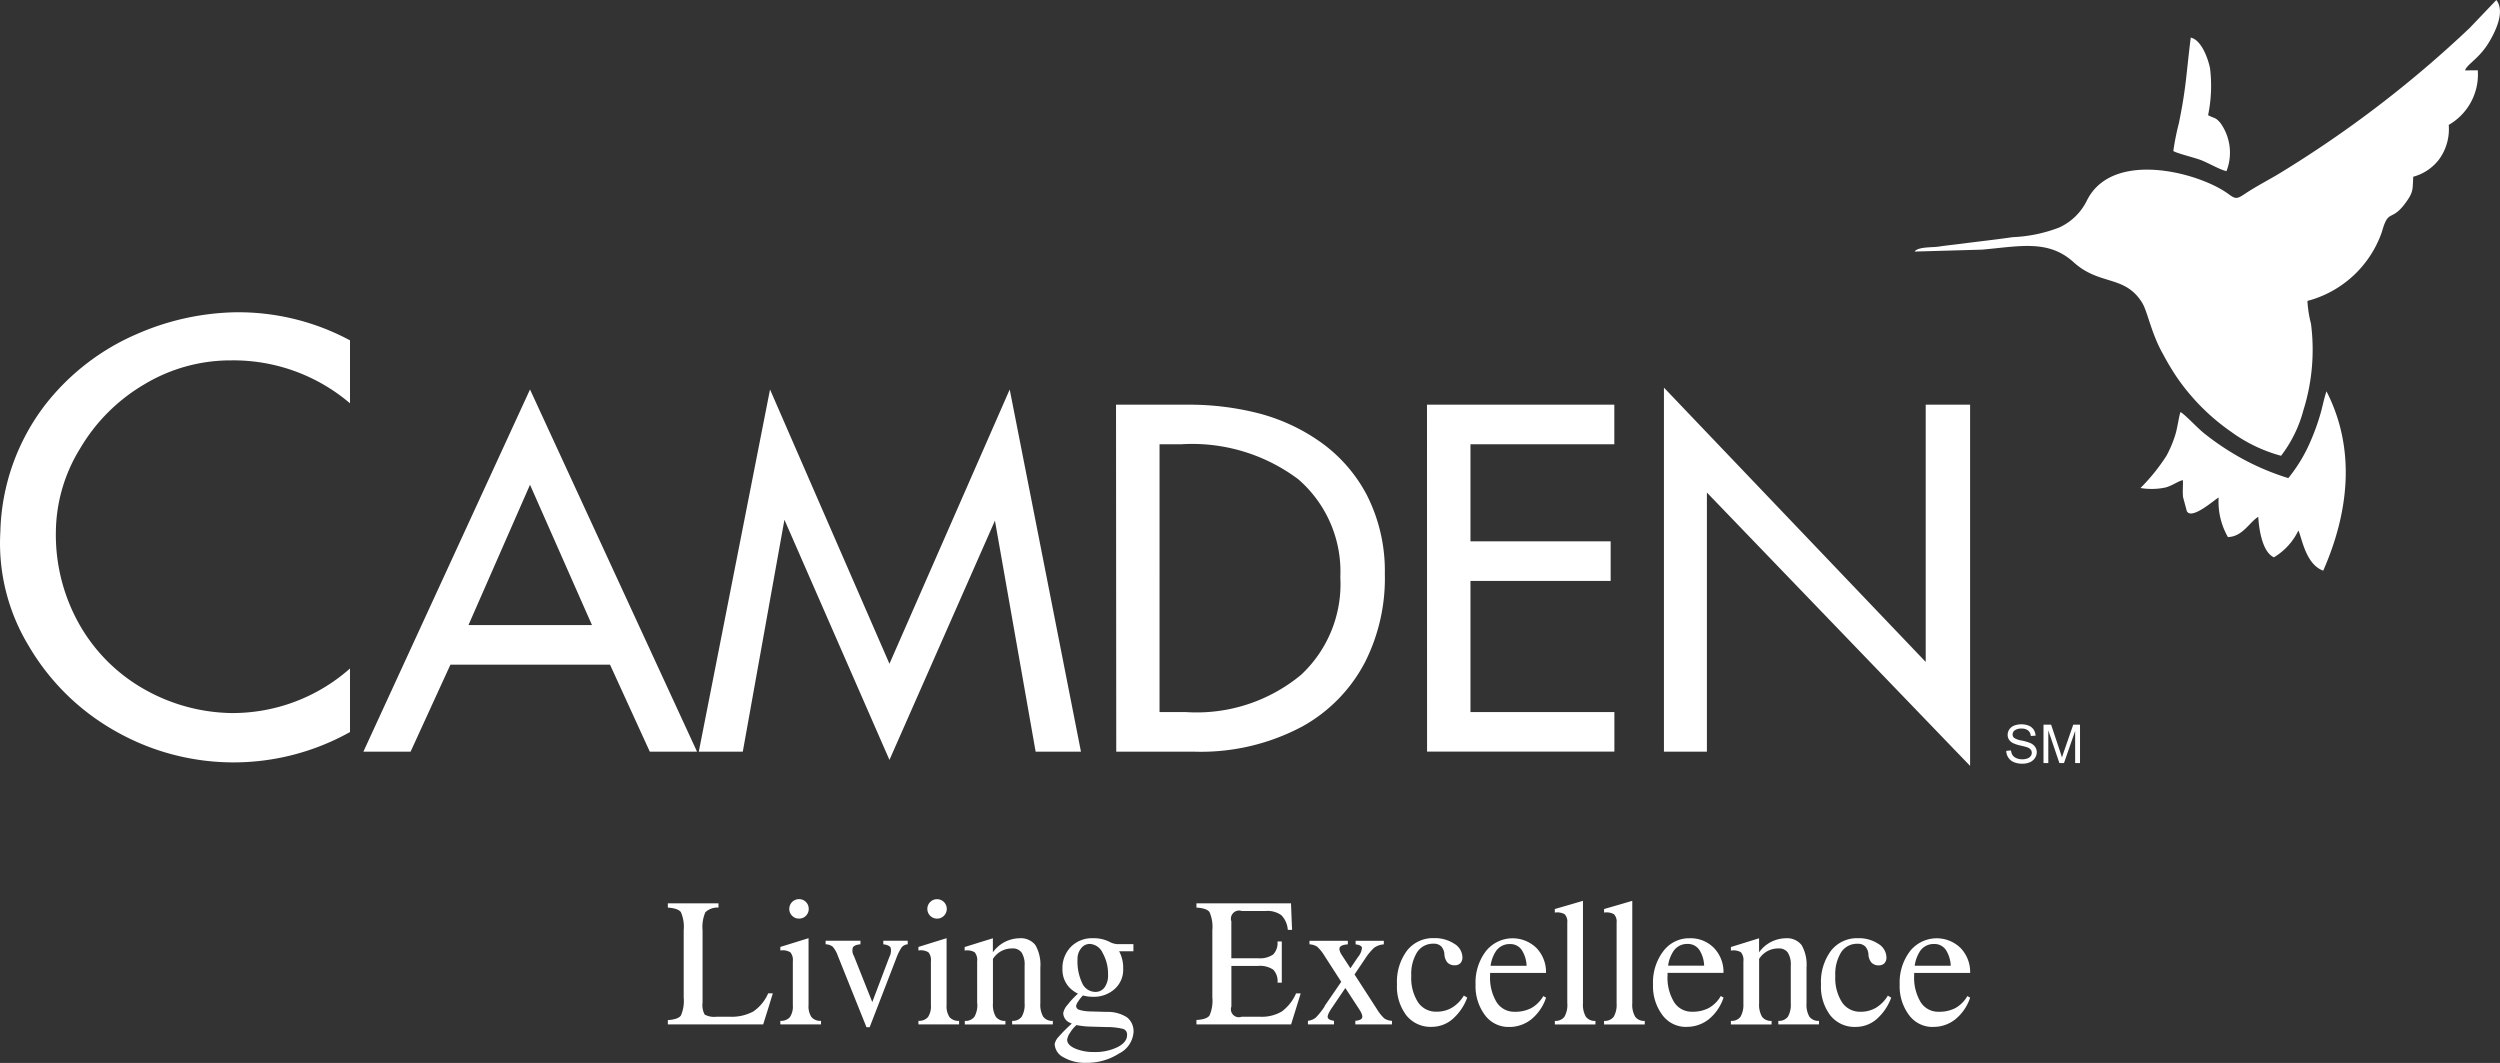 <svg id="camden-logo" xmlns="http://www.w3.org/2000/svg" xmlns:xlink="http://www.w3.org/1999/xlink" width="140.134" height="59.58" viewBox="0 0 140.134 59.58">
  <rect x="0" y="0" width="140.134" height="59.58" fill="#333333" stroke="none"/>
  <defs>
    <clipPath id="clip-path">
      <rect id="Rectangle_234" data-name="Rectangle 234" width="140.134" height="59.58" fill="#fff"/>
    </clipPath>
  </defs>
  <g id="Group_1024" data-name="Group 1024" clip-path="url(#clip-path)">
    <path id="Path_1797" data-name="Path 1797" d="M43.731,14.1l3.782-.108c2.142-.191,3.72-.577,5.136.709,1.453,1.318,2.871.7,3.838,2.27.307.5.513,1.728,1.163,2.864A14.362,14.362,0,0,0,58.4,21.1a11.965,11.965,0,0,0,3.087,3.112,8.508,8.508,0,0,0,2.785,1.335A7.207,7.207,0,0,0,65.523,23a11.343,11.343,0,0,0,.427-4.854,6.488,6.488,0,0,1-.2-1.279,6.048,6.048,0,0,0,4.179-3.882c.385-1.384.528-.437,1.433-1.772.334-.491.28-.643.321-1.308a2.707,2.707,0,0,0,1.438-.96A2.874,2.874,0,0,0,73.671,7,3.259,3.259,0,0,0,75.3,3.939l-.714.007c.108-.353.8-.66,1.355-1.6.287-.486.925-1.669.4-2.346l-1.5,1.571A63.52,63.52,0,0,1,64.215,9.7c-.54.334-1.357.751-1.971,1.166-.491.334-.547.275-.977-.032-1.674-1.188-6.479-2.447-7.887.422a3.2,3.2,0,0,1-1.553,1.5,8.183,8.183,0,0,1-2.6.537c-.928.135-1.855.236-2.793.358-.447.059-.881.1-1.357.172-.363.054-1.144,0-1.347.277" transform="translate(63.589 0.001)" fill="#fff" fill-rule="evenodd"/>
    <path id="Path_1798" data-name="Path 1798" d="M57.171,13.8a14.019,14.019,0,0,1-3.3-1.509,14.49,14.49,0,0,1-1.414-1c-.38-.3-1.058-1.045-1.323-1.19-.086.2-.179.945-.307,1.318a6.474,6.474,0,0,1-.479,1.129,10.724,10.724,0,0,1-1.458,1.809,3.759,3.759,0,0,0,1.4-.029c.371-.093.744-.378.979-.41.012.336-.027.616.007.95l.211.785c.275.535,1.649-.729,1.784-.761a3.983,3.983,0,0,0,.52,2.214c.825-.02,1.21-.842,1.7-1.134.037.623.206,1.966.879,2.27a3.538,3.538,0,0,0,1.369-1.5c.191.348.388,1.885,1.394,2.248,1.4-3.183,1.872-6.751.184-10.052-.15.422-.233.925-.366,1.35a12.29,12.29,0,0,1-.466,1.3,8.766,8.766,0,0,1-1.31,2.216" transform="translate(71.092 12.998)" fill="#fff" fill-rule="evenodd"/>
    <path id="Path_1799" data-name="Path 1799" d="M49.64,7.215c.2.13,1.178.368,1.526.5.4.145,1.095.557,1.455.628a2.855,2.855,0,0,0-.346-2.707c-.28-.324-.3-.226-.685-.429A8.152,8.152,0,0,0,51.7,2.587c-.106-.54-.479-1.6-1.082-1.728-.25,1.963-.248,2.778-.668,4.808a13.481,13.481,0,0,0-.309,1.549" transform="translate(72.182 1.25)" fill="#fff" fill-rule="evenodd"/>
    <path id="Path_1800" data-name="Path 1800" d="M15.254,27.557v-.241c.385-.027.631-.113.734-.26a2.077,2.077,0,0,0,.155-1.009V22.278a2.077,2.077,0,0,0-.155-1.009c-.1-.147-.348-.233-.734-.26v-.24h2.839v.24a.981.981,0,0,0-.736.26A2.083,2.083,0,0,0,17.2,22.28v4.054a1.119,1.119,0,0,0,.12.672,1.115,1.115,0,0,0,.67.12h.729a2.55,2.55,0,0,0,1.325-.294,2.371,2.371,0,0,0,.834-1.016h.26l-.265.866-.275.874H15.254Zm7.006-1.077V24.02a.672.672,0,0,0-.14-.506.823.823,0,0,0-.56-.1v-.2l.788-.245.793-.245v3.752a1.079,1.079,0,0,0,.164.67.635.635,0,0,0,.535.209v.2h-2.28v-.2a.646.646,0,0,0,.54-.211,1.081,1.081,0,0,0,.16-.668m.346-5.941a.526.526,0,0,1,.388.16.532.532,0,0,1,.157.385.537.537,0,0,1-.157.388.524.524,0,0,1-.388.157.518.518,0,0,1-.385-.157.53.53,0,0,1-.16-.388.545.545,0,0,1,.545-.545m2.179,3.183a1.583,1.583,0,0,0-.287-.515.677.677,0,0,0-.4-.137v-.2h1.953v.2c-.228.02-.368.079-.425.177a.59.59,0,0,0,.059.479l1.028,2.584.955-2.523a.746.746,0,0,0,.076-.523c-.047-.1-.184-.164-.412-.194v-.2H28.7v.2a.5.5,0,0,0-.339.169,3.026,3.026,0,0,0-.314.645l-1.48,3.833h-.179ZM30,26.479V24.02a.672.672,0,0,0-.14-.506.823.823,0,0,0-.56-.1v-.2l.788-.245.79-.245v3.752a1.1,1.1,0,0,0,.164.67.64.64,0,0,0,.537.209v.2H29.3v-.2a.644.644,0,0,0,.537-.211A1.079,1.079,0,0,0,30,26.479m.344-5.941a.545.545,0,1,1-.385.16.526.526,0,0,1,.385-.16m2.248,5.841V24.02a.671.671,0,0,0-.14-.508.841.841,0,0,0-.56-.093v-.2l.788-.245.793-.245v.788a1.864,1.864,0,0,1,1.48-.788,1.038,1.038,0,0,1,.906.385,2.228,2.228,0,0,1,.275,1.261v2a1.337,1.337,0,0,0,.162.751.62.62,0,0,0,.537.231v.2h-2.28v-.2a.613.613,0,0,0,.535-.231,1.314,1.314,0,0,0,.164-.751V24.261a1.253,1.253,0,0,0-.167-.731.6.6,0,0,0-.523-.231,1.252,1.252,0,0,0-1.085.587l0,.01v2.481a1.337,1.337,0,0,0,.162.751.62.62,0,0,0,.537.231v.2H31.9v-.2a.622.622,0,0,0,.537-.228,1.322,1.322,0,0,0,.162-.751m5.549.167c0,.093.064.162.191.2a2.287,2.287,0,0,0,.623.083l.876.025a2.025,2.025,0,0,1,1.146.3.989.989,0,0,1,.373.842,1.452,1.452,0,0,1-.81,1.19,3.322,3.322,0,0,1-1.843.523,2.4,2.4,0,0,1-1.254-.3.881.881,0,0,1-.513-.751.845.845,0,0,1,.24-.427,8.133,8.133,0,0,1,.719-.719l-.093-.044a.6.6,0,0,1-.385-.557.992.992,0,0,1,.245-.459,4.538,4.538,0,0,1,.579-.618,1.877,1.877,0,0,1-.4-.27,1.449,1.449,0,0,1-.469-1.114,1.7,1.7,0,0,1,.474-1.242,1.653,1.653,0,0,1,1.227-.483,1.96,1.96,0,0,1,.952.209.83.83,0,0,0,.221.088.918.918,0,0,0,.221.034h.883v.4h-.8a1.979,1.979,0,0,1,.226,1,1.437,1.437,0,0,1-.479,1.117,1.749,1.749,0,0,1-1.227.434,2.1,2.1,0,0,1-.55-.074,2.171,2.171,0,0,0-.272.344.587.587,0,0,0-.113.267m.773-3.5a.61.61,0,0,0-.491.248.935.935,0,0,0-.2.611,2.829,2.829,0,0,0,.265,1.345.812.812,0,0,0,.734.486h-.01a.62.62,0,0,0,.528-.255,1.131,1.131,0,0,0,.194-.707,2.379,2.379,0,0,0-.3-1.217.843.843,0,0,0-.714-.51Zm-1.271,5.374c0,.191.145.353.437.486a2.641,2.641,0,0,0,1.072.2,2.839,2.839,0,0,0,1.313-.275c.358-.184.535-.407.535-.675a.328.328,0,0,0-.211-.344,3.851,3.851,0,0,0-.967-.106l-.879-.025a4.308,4.308,0,0,1-.776-.086,1.711,1.711,0,0,0-.356.422.9.9,0,0,0-.169.4m7.247-.866v-.241c.388-.022.631-.108.734-.255a2.056,2.056,0,0,0,.157-1.014V22.278a2.056,2.056,0,0,0-.157-1.014c-.1-.147-.346-.233-.734-.255v-.24h5.3l.029.741.032.748h-.24a1.306,1.306,0,0,0-.361-.822,1.332,1.332,0,0,0-.874-.238H47.422a.459.459,0,0,0-.582.582v2.069h1.5a1.31,1.31,0,0,0,.844-.211.924.924,0,0,0,.243-.729h.241v2.309H49.43a.933.933,0,0,0-.243-.731,1.327,1.327,0,0,0-.844-.209h-1.5v2.277a.445.445,0,0,0,.572.572h1.043a2.2,2.2,0,0,0,1.21-.294,2.5,2.5,0,0,0,.8-1.016h.26l-.267.866-.272.874h-5.3Zm7.178-1.014L53,25.169l-.933-1.448a2.337,2.337,0,0,0-.41-.515.835.835,0,0,0-.437-.137v-.2h2.15v.2c-.258.02-.407.079-.454.174s0,.258.152.479l.447.687.42-.623a.949.949,0,0,0,.228-.525c-.02-.1-.137-.164-.356-.191v-.2h1.58v.2a1.074,1.074,0,0,0-.54.189,3.155,3.155,0,0,0-.513.623l-.589.874L55,26.7a2.435,2.435,0,0,0,.41.518.826.826,0,0,0,.434.137v.2H53.791v-.2c.226-.022.353-.079.383-.177s-.025-.255-.172-.479l-.771-1.183-.761,1.122q-.254.375-.228.523c.02.1.137.162.353.194v.2H51.133v-.2a.842.842,0,0,0,.442-.182,4,4,0,0,0,.5-.633m7.988-.486a2.942,2.942,0,0,1-.832,1.212,1.781,1.781,0,0,1-1.158.427,1.733,1.733,0,0,1-1.423-.643,2.665,2.665,0,0,1-.525-1.742,2.921,2.921,0,0,1,.562-1.887,1.843,1.843,0,0,1,1.514-.7,1.972,1.972,0,0,1,1.131.312.905.905,0,0,1,.461.761.464.464,0,0,1-.113.329.414.414,0,0,1-.312.12.549.549,0,0,1-.41-.15.763.763,0,0,1-.174-.456.716.716,0,0,0-.179-.454.581.581,0,0,0-.427-.15,1.06,1.06,0,0,0-.923.474,2.313,2.313,0,0,0-.329,1.328,2.522,2.522,0,0,0,.375,1.475,1.208,1.208,0,0,0,1.05.533,1.669,1.669,0,0,0,.859-.226,1.97,1.97,0,0,0,.663-.677ZM62.4,27.7a1.638,1.638,0,0,1-1.347-.668,2.7,2.7,0,0,1-.523-1.718,2.894,2.894,0,0,1,.577-1.86,1.914,1.914,0,0,1,2.842-.174,1.945,1.945,0,0,1,.53,1.391H61.344l0,.137a2.665,2.665,0,0,0,.363,1.5,1.164,1.164,0,0,0,1.018.54,1.939,1.939,0,0,0,.937-.211,1.822,1.822,0,0,0,.665-.668l.155.088a2.645,2.645,0,0,1-.822,1.21A1.974,1.974,0,0,1,62.4,27.7m.991-3.428h0a1.766,1.766,0,0,0-.241-.834.763.763,0,0,0-.687-.385h-.015a.917.917,0,0,0-.817.464,1.984,1.984,0,0,0-.26.756Zm2.28,2.108V21.858a.6.6,0,0,0-.147-.476.839.839,0,0,0-.552-.093v-.2l.788-.228.79-.231v5.747a1.329,1.329,0,0,0,.164.751.616.616,0,0,0,.535.231v.2H64.974v-.2a.62.62,0,0,0,.537-.231,1.331,1.331,0,0,0,.162-.751m2.763,0V21.858a.6.6,0,0,0-.147-.476.844.844,0,0,0-.555-.093v-.2l.79-.228.79-.231v5.747a1.329,1.329,0,0,0,.164.751.613.613,0,0,0,.535.231v.2h-2.28v-.2a.622.622,0,0,0,.54-.231,1.331,1.331,0,0,0,.162-.751m3.912,1.32A1.641,1.641,0,0,1,71,27.029a2.7,2.7,0,0,1-.523-1.718,2.893,2.893,0,0,1,.577-1.86,1.81,1.81,0,0,1,1.475-.724,1.829,1.829,0,0,1,1.369.55,1.933,1.933,0,0,1,.528,1.391H71.291l0,.137a2.645,2.645,0,0,0,.366,1.5,1.157,1.157,0,0,0,1.016.54,1.932,1.932,0,0,0,.937-.211,1.8,1.8,0,0,0,.665-.668l.155.088a2.627,2.627,0,0,1-.822,1.21,1.969,1.969,0,0,1-1.256.429m.991-3.428h0a1.767,1.767,0,0,0-.238-.834.77.77,0,0,0-.69-.385H72.4a.913.913,0,0,0-.815.464,1.943,1.943,0,0,0-.263.756Zm2.2,2.111V24.02a.671.671,0,0,0-.14-.508.845.845,0,0,0-.56-.093v-.2l.788-.245.79-.245v.788a1.869,1.869,0,0,1,1.482-.788,1.041,1.041,0,0,1,.906.385,2.231,2.231,0,0,1,.272,1.261v2a1.337,1.337,0,0,0,.162.751.62.62,0,0,0,.537.231v.2H77.5v-.2a.62.62,0,0,0,.537-.231,1.337,1.337,0,0,0,.162-.751V24.261a1.252,1.252,0,0,0-.167-.731.6.6,0,0,0-.523-.231,1.255,1.255,0,0,0-1.085.587l0,.01v2.481a1.334,1.334,0,0,0,.164.751.615.615,0,0,0,.535.231v.2H74.842v-.2a.625.625,0,0,0,.537-.228,1.342,1.342,0,0,0,.162-.751m8.287-.321A2.942,2.942,0,0,1,83,27.27a1.783,1.783,0,0,1-1.161.427,1.732,1.732,0,0,1-1.421-.643,2.665,2.665,0,0,1-.525-1.742,2.921,2.921,0,0,1,.562-1.887,1.843,1.843,0,0,1,1.514-.7,1.972,1.972,0,0,1,1.131.312.911.911,0,0,1,.461.761.464.464,0,0,1-.113.329.414.414,0,0,1-.312.12.549.549,0,0,1-.41-.15.763.763,0,0,1-.174-.456.716.716,0,0,0-.179-.454.581.581,0,0,0-.427-.15,1.06,1.06,0,0,0-.923.474,2.313,2.313,0,0,0-.329,1.328,2.522,2.522,0,0,0,.375,1.475,1.208,1.208,0,0,0,1.05.533,1.669,1.669,0,0,0,.859-.226,1.992,1.992,0,0,0,.663-.677ZM86.173,27.7a1.638,1.638,0,0,1-1.347-.668,2.7,2.7,0,0,1-.523-1.718,2.894,2.894,0,0,1,.577-1.86,1.914,1.914,0,0,1,2.842-.174,1.935,1.935,0,0,1,.53,1.391H85.115l0,.137a2.665,2.665,0,0,0,.363,1.5,1.164,1.164,0,0,0,1.018.54,1.945,1.945,0,0,0,.937-.211,1.822,1.822,0,0,0,.665-.668l.155.088a2.649,2.649,0,0,1-.825,1.21,1.963,1.963,0,0,1-1.254.429m.991-3.428h0a1.766,1.766,0,0,0-.241-.834.763.763,0,0,0-.687-.385h-.015a.917.917,0,0,0-.817.464,1.984,1.984,0,0,0-.26.756Z" transform="translate(22.181 29.865)" fill="#fff"/>
    <path id="Path_1801" data-name="Path 1801" d="M17.639,8.957,27,29.257H24.353l-2.228-4.874H13.177l-2.231,4.874H8.3Zm0,5.34-3.45,7.865h6.923ZM37.787,24.332,44.528,8.957l3.993,20.3h-2.54L43.7,16.309,37.787,29.721,31.9,16.258l-2.334,13H27.1l3.993-20.3Zm12.7-14.523h4.071a15.711,15.711,0,0,1,3.89.476,10.647,10.647,0,0,1,3.475,1.6,8.475,8.475,0,0,1,2.606,2.955,9.378,9.378,0,0,1,1.026,4.435,10.444,10.444,0,0,1-1.077,4.9,8.707,8.707,0,0,1-3.554,3.674A12.077,12.077,0,0,1,54.8,29.257h-4.3Zm2.439,2.218V27.039h1.477a9.168,9.168,0,0,0,6.457-2.088,6.954,6.954,0,0,0,2.2-5.47,6.845,6.845,0,0,0-2.358-5.492,9.912,9.912,0,0,0-6.562-1.961ZM67.918,9.809h10.5v2.218H70.355V17.47h7.858v2.218H70.355v7.35h8.067v2.218h-10.5ZM81.2,8.854,95.873,24.229V9.809h2.488V30.057L83.608,14.734V29.257H81.2Z" transform="translate(12.07 12.875)" fill="#fff"/>
    <path id="Path_1802" data-name="Path 1802" d="M19.618,27.1v3.563a13.381,13.381,0,0,1-13.144-.049A13.023,13.023,0,0,1,1.608,25.83a11.093,11.093,0,0,1-1.588-6.4,12.166,12.166,0,0,1,2.515-7.112A13.041,13.041,0,0,1,7.716,8.334a14.409,14.409,0,0,1,5.446-1.2,13.23,13.23,0,0,1,6.457,1.573v3.529a10.073,10.073,0,0,0-6.656-2.407,9.386,9.386,0,0,0-4.884,1.35A10.119,10.119,0,0,0,4.472,14.8a9.03,9.03,0,0,0-1.34,4.623,10.209,10.209,0,0,0,1.34,5.247,9.618,9.618,0,0,0,3.593,3.581,10.212,10.212,0,0,0,4.9,1.347,9.927,9.927,0,0,0,6.656-2.5" transform="translate(0 10.371)" fill="#fff"/>
    <path id="Path_1803" data-name="Path 1803" d="M45.824,18.036l.267-.025a.6.6,0,0,0,.088.267.5.5,0,0,0,.216.167.819.819,0,0,0,.329.064.8.8,0,0,0,.287-.049.382.382,0,0,0,.184-.133.3.3,0,0,0,.061-.184.284.284,0,0,0-.059-.177.449.449,0,0,0-.191-.128q-.088-.033-.383-.1a2.021,2.021,0,0,1-.415-.135.585.585,0,0,1-.231-.2.5.5,0,0,1-.074-.267.551.551,0,0,1,.091-.3.613.613,0,0,1,.27-.216,1.164,1.164,0,0,1,.815,0,.62.62,0,0,1,.282.226.649.649,0,0,1,.106.339L47.2,17.2a.434.434,0,0,0-.15-.307.564.564,0,0,0-.373-.106.6.6,0,0,0-.378.1.283.283,0,0,0-.118.228.248.248,0,0,0,.083.191,1.122,1.122,0,0,0,.429.152,2.643,2.643,0,0,1,.474.137.638.638,0,0,1,.277.218.518.518,0,0,1,.091.3.589.589,0,0,1-.1.321.66.66,0,0,1-.282.238,1.017,1.017,0,0,1-.415.083,1.243,1.243,0,0,1-.488-.086.682.682,0,0,1-.307-.255.7.7,0,0,1-.118-.385m2.088.69v-2.15h.427l.508,1.522c.047.142.081.248.1.319.022-.079.061-.194.113-.346l.518-1.495h.38v2.15h-.272v-1.8l-.626,1.8h-.258l-.621-1.831v1.831Z" transform="translate(66.633 24.053)" fill="#fff"/>
  </g>
</svg>
